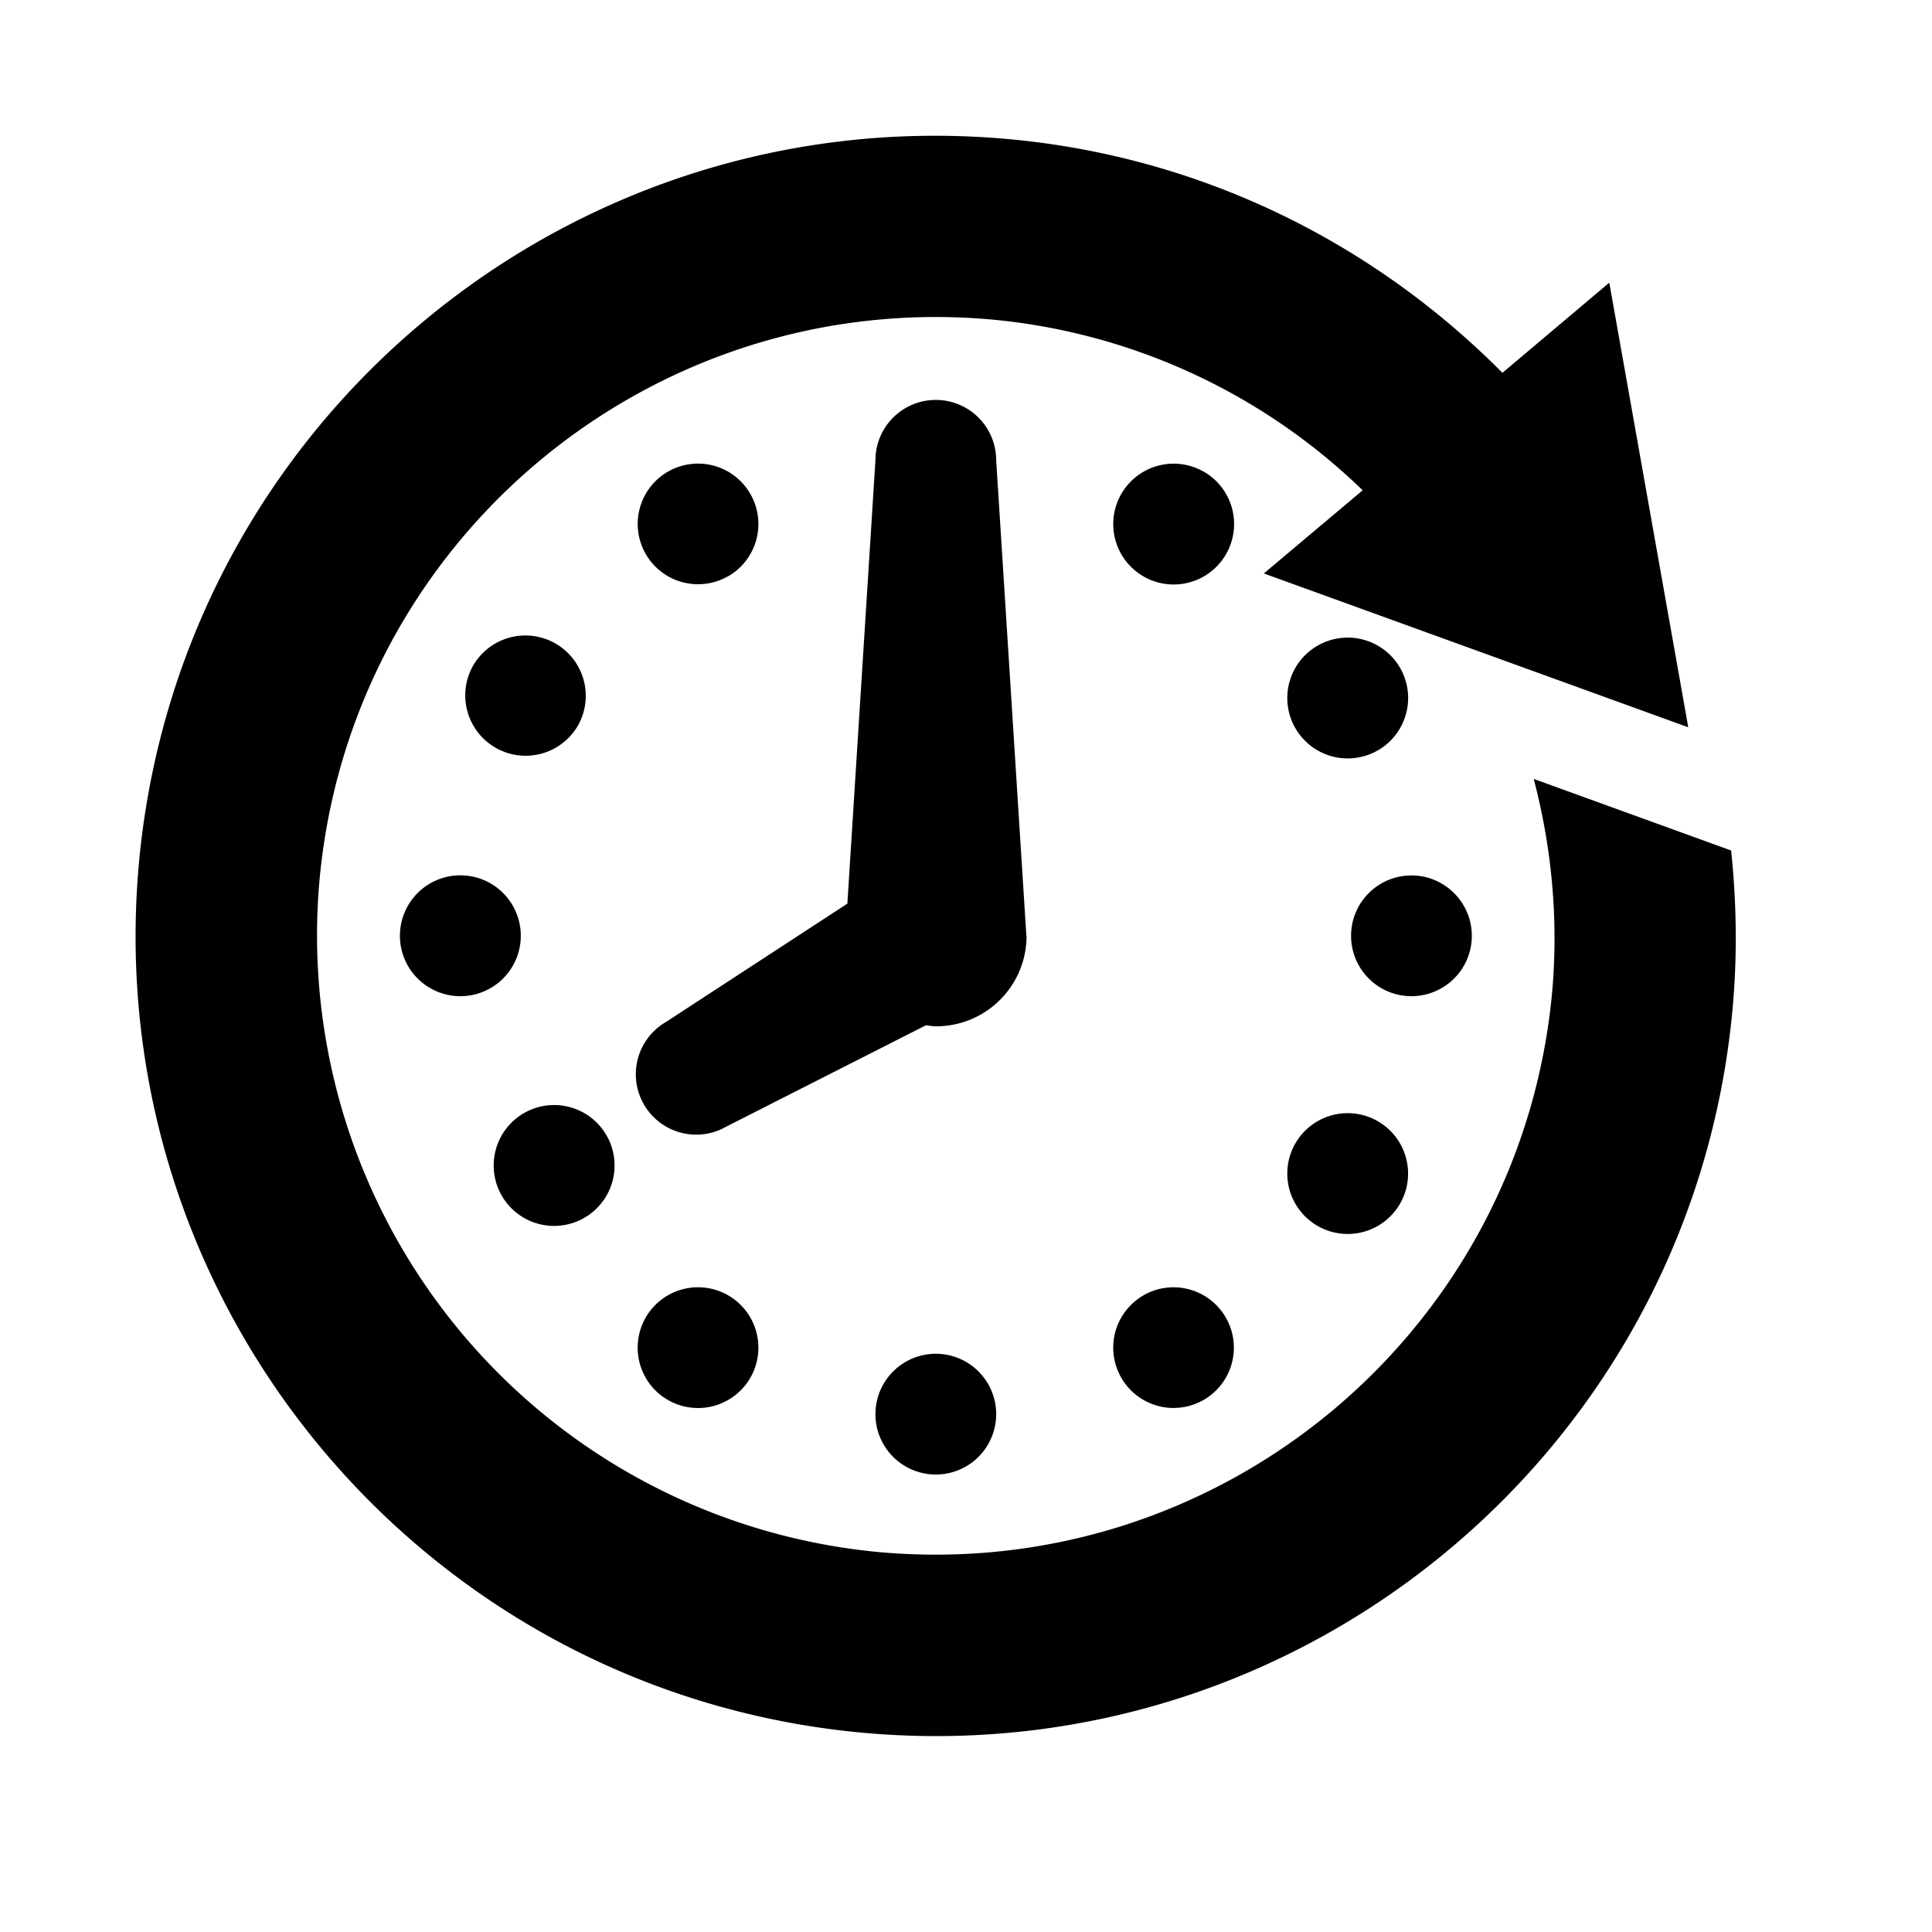 <svg viewBox="0 0 32 32" height="512" width="512" xmlns="http://www.w3.org/2000/svg"><path d="m17 15.5l-.5-7.876a1 1 0 1 0-2 0l-.465 7.343l-3.004 1.96a1 1 0 0 0 1.001 1.732l3.306-1.678c.054.008.108.018.165.018c.83 0 1.5-.67 1.5-1.5zm1.94 5.955a.999.999 0 1 0 1.363.367a1 1 0 0 0-1.365-.367zm.998-13.642a1 1 0 1 0-.997 1.735a1 1 0 0 0 .997-1.736zm1.885 12.492a1 1 0 1 0 .998-1.734a1 1 0 0 0-.998 1.734zm1-7.877a1 1 0 1 0-1.001-1.733a1 1 0 0 0 1 1.733zm1.555 3.072c0-.55-.448-1-1-1a1 1 0 1 0 1 1zM9.546 12.062a1 1 0 1 0-1.73-1a1 1 0 0 0 1.729 1zM6.624 15.5a1.001 1.001 0 1 0 2.002-.002a1.001 1.001 0 0 0-2.002.002zm2.555 4.805a1.001 1.001 0 1 0-.002 0zm2.882-10.76a.999.999 0 0 0 .366-1.366a.999.999 0 1 0-.366 1.364zm2.44 13.832a1 1 0 1 0 1.998.002a1 1 0 0 0-1.998-.002zm-3.806-1.555c-.275.48-.11 1.09.366 1.365a1 1 0 1 0-.366-1.365zm17.978-7.735l-3.27-1.186c.29 1.106.41 2.275.31 3.48c-.493 5.638-5.45 9.808-11.092 9.332a10.26 10.26 0 0 1-9.333-11.09c.493-5.64 5.448-9.812 11.088-9.335a10.169 10.169 0 0 1 6.194 2.833l-1.637 1.377l7.03 2.548l-1.308-7.364l-1.77 1.493c-2.134-2.15-4.997-3.597-8.25-3.877c-7.29-.626-13.71 4.776-14.34 12.068c-.625 7.29 4.777 13.71 12.066 14.34c7.293.624 13.713-4.777 14.342-12.067c.074-.866.057-1.718-.03-2.55z" fill="#000000"></path></svg>